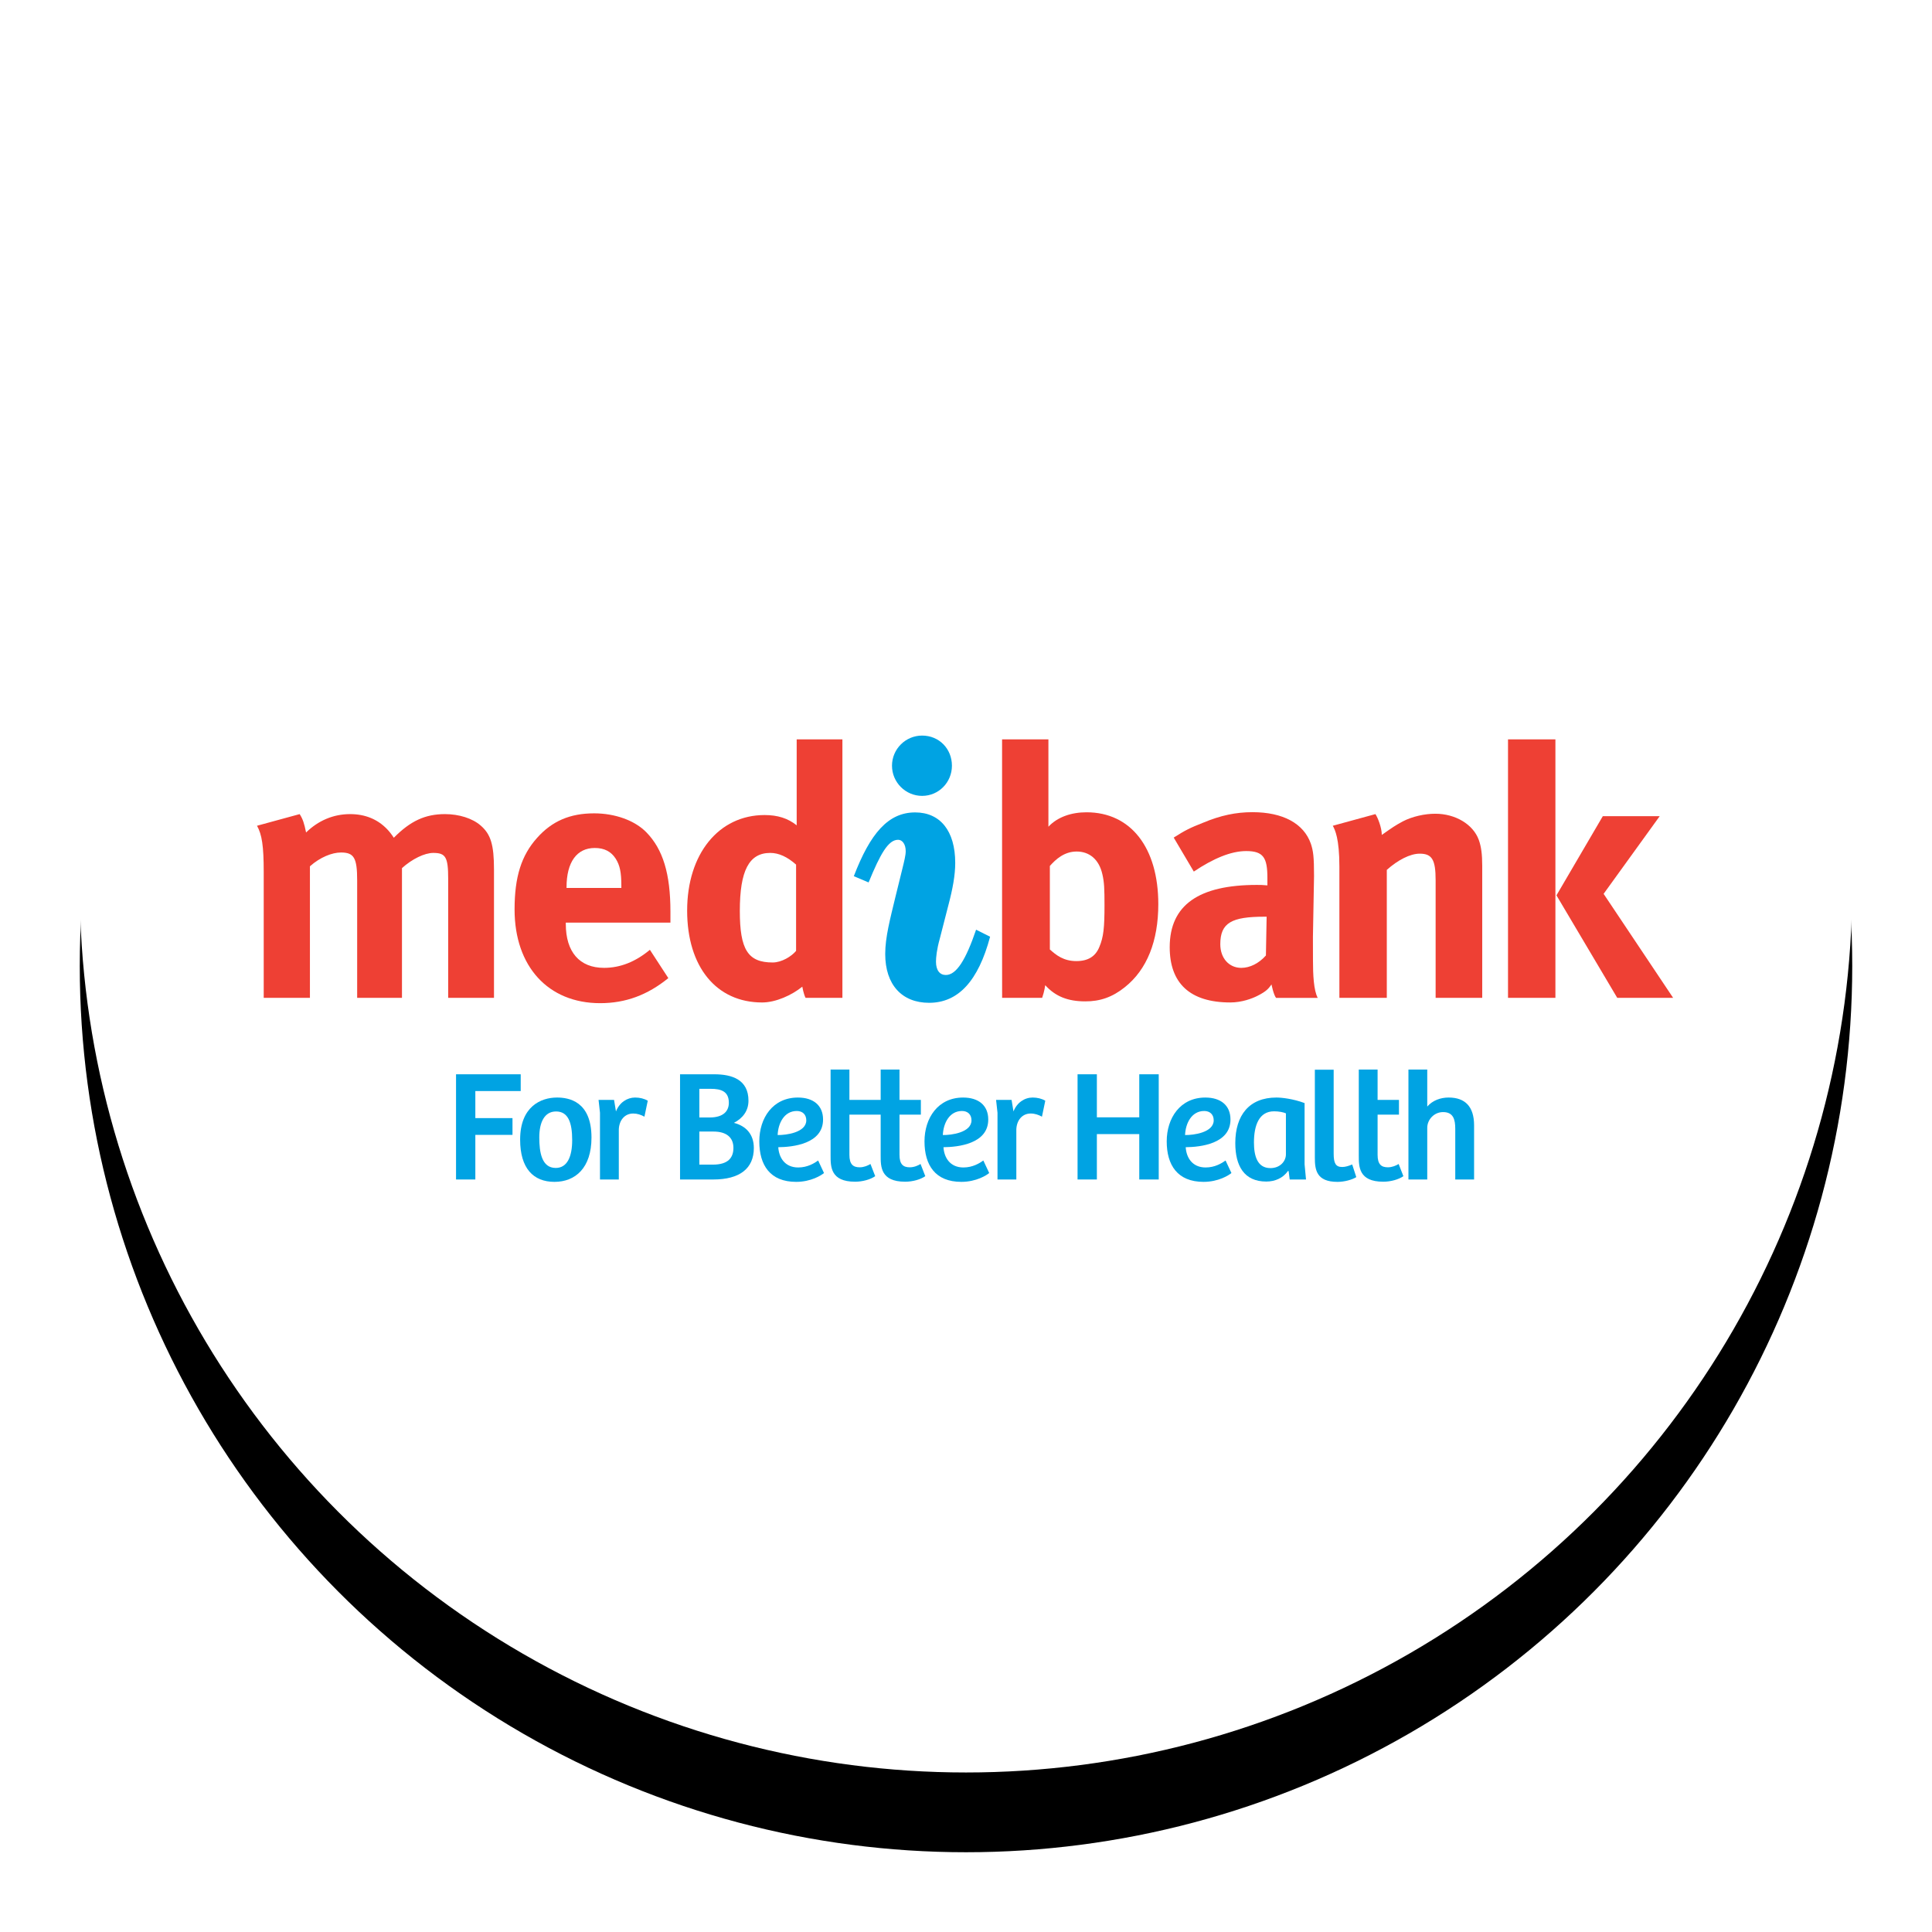 <?xml version="1.0" encoding="UTF-8"?>
<svg width="218px" height="218px" viewBox="0 0 218 218" version="1.1" xmlns="http://www.w3.org/2000/svg" xmlns:xlink="http://www.w3.org/1999/xlink">
    <!-- Generator: Sketch 63.1 (92452) - https://sketch.com -->
    <title>MDE</title>
    <desc>Created with Sketch.</desc>
    <defs>
        <circle id="path-1" cx="109" cy="100" r="100"></circle>
        <filter x="-9.0%" y="-4.5%" width="118.0%" height="118.0%" filterUnits="objectBoundingBox" id="filter-2">
            <feOffset dx="0" dy="9" in="SourceAlpha" result="shadowOffsetOuter1"></feOffset>
            <feGaussianBlur stdDeviation="4.5" in="shadowOffsetOuter1" result="shadowBlurOuter1"></feGaussianBlur>
            <feColorMatrix values="0 0 0 0 0   0 0 0 0 0   0 0 0 0 0  0 0 0 0.131 0" type="matrix" in="shadowBlurOuter1"></feColorMatrix>
        </filter>
    </defs>
    <g id="MDE" stroke="none" stroke-width="1" fill="none" fill-rule="evenodd">
        <g id="Oval">
            <use fill="black" fill-opacity="1" filter="url(#filter-2)" xlink:href="#path-1"></use>
            <use fill="#FFFFFF" fill-rule="evenodd" xlink:href="#path-1"></use>
        </g>
        <g id="Logos/MDB" transform="translate(29, 83)">
            <path d="M44.332,24.173 L46.412,27.367 C44.06,29.277 41.59,30.194 38.719,30.194 C32.847,30.194 29.063,26.047 29.063,19.62 C29.063,15.956 29.823,13.52 31.615,11.529 C33.29,9.651 35.317,8.775 38.039,8.775 C40.391,8.775 42.625,9.57 43.941,10.922 C45.808,12.839 46.649,15.595 46.649,19.867 L46.649,21.106 L34.843,21.106 L34.843,21.262 C34.843,24.412 36.39,26.209 39.154,26.209 C40.993,26.209 42.702,25.526 44.332,24.173 M34.926,17.19 L41.111,17.19 L41.111,16.947 C41.111,15.432 40.946,14.635 40.468,13.881 C39.95,13.082 39.193,12.683 38.113,12.683 C36.085,12.683 34.926,14.277 34.926,17.115 L34.926,17.19" id="Fill-1" fill="#EE4034"></path>
            <path d="M141.159,29.592 L146.507,29.592 L146.507,0.427 L141.159,0.427 L141.159,29.592 Z M151.856,9.094 L158.275,9.094 L151.946,17.858 L159.789,29.592 L153.483,29.592 L146.626,18.028 L151.856,9.094 Z" id="Fill-3" fill="#EE4034"></path>
            <path d="M113.922,20.437 L113.692,20.437 C109.978,20.437 108.694,21.114 108.694,23.542 C108.694,25.135 109.695,26.211 111.061,26.211 C112.049,26.211 113.052,25.697 113.841,24.813 L113.922,20.437 Z M114.471,28.081 C114.161,28.513 113.944,28.843 112.848,29.386 C112.295,29.663 111.139,30.114 109.826,30.114 C105.281,30.114 102.986,27.955 102.986,23.881 C102.986,19.097 106.302,16.851 112.812,16.851 C113.211,16.851 113.443,16.851 114.009,16.903 L114.009,16.07 C114.009,13.784 113.566,13.031 111.615,13.031 C109.894,13.031 107.899,13.872 105.705,15.345 L103.437,11.51 C104.742,10.677 105.306,10.402 106.737,9.84 C108.736,9.003 110.461,8.643 112.325,8.643 C115.763,8.643 118.108,9.917 118.909,12.193 C119.187,13.031 119.271,13.671 119.271,15.865 L119.146,22.725 C119.146,22.843 119.151,25.351 119.151,25.307 C119.151,26.999 119.231,28.75 119.691,29.601 L114.989,29.601 C114.701,29.245 114.471,28.081 114.471,28.081 L114.471,28.081 Z" id="Fill-5" fill="#EE4034"></path>
            <path d="M21.571,29.592 L21.571,16.151 C21.571,13.723 21.291,13.24 19.893,13.24 C18.904,13.24 17.511,13.919 16.357,14.954 L16.357,29.592 L11.301,29.592 L11.301,16.341 C11.301,13.796 10.947,13.193 9.472,13.193 C8.472,13.193 7.124,13.723 5.971,14.75 L5.971,29.592 L0.757,29.592 L0.757,15.389 C0.757,12.441 0.554,11.167 0.001,10.175 L4.812,8.861 C5.17,9.422 5.326,9.898 5.536,10.935 C6.925,9.575 8.637,8.861 10.503,8.861 C12.177,8.861 13.57,9.422 14.649,10.528 C14.924,10.803 15.201,11.167 15.437,11.529 C17.319,9.625 18.989,8.861 21.211,8.861 C22.801,8.861 24.313,9.344 25.23,10.143 C26.377,11.131 26.74,12.318 26.74,15.108 L26.74,29.592 L21.571,29.592" id="Fill-6" fill="#EE4034"></path>
            <path d="M73.197,13.042 C73.197,12.245 72.809,11.758 72.337,11.758 C71.226,11.758 70.334,13.348 69.01,16.57 L67.342,15.865 C69.211,11.01 71.226,8.67 74.267,8.67 C77.083,8.67 78.784,10.748 78.784,14.365 C78.784,15.771 78.494,17.313 78.014,19.13 L77.042,22.917 C76.696,24.15 76.613,25.037 76.613,25.515 C76.613,26.487 77.042,27.015 77.724,27.015 C78.922,27.015 79.987,25.295 81.138,21.904 L82.72,22.697 C81.39,27.685 79.129,30.153 75.839,30.153 C72.773,30.153 70.885,28.12 70.885,24.637 C70.885,22.744 71.444,20.679 72.038,18.202 L72.809,15.071 C73.024,14.189 73.197,13.521 73.197,13.042 M75.049,0 C76.967,0 78.412,1.489 78.412,3.399 C78.412,5.275 76.927,6.804 75.049,6.804 C73.179,6.804 71.65,5.275 71.65,3.399 C71.65,1.522 73.179,0 75.049,0" id="Fill-7" fill="#00A3E3"></path>
            <path d="M121.387,10.176 L126.198,8.86 C126.45,9.228 126.917,10.377 126.917,11.209 C128.16,10.334 128.394,10.17 129.277,9.688 C130.345,9.132 131.744,8.819 132.951,8.819 C135.223,8.819 137.217,10.011 137.86,11.765 C138.135,12.521 138.249,13.405 138.249,14.676 L138.249,29.593 L132.991,29.593 L132.991,16.314 C132.991,14.005 132.587,13.324 131.197,13.324 C130.111,13.324 128.721,14.046 127.482,15.155 L127.482,29.593 L122.132,29.593 L122.132,14.8 C122.132,11.627 121.642,10.632 121.387,10.176" id="Fill-8" fill="#EE4034"></path>
            <path d="M61.895,29.592 C61.664,29.138 61.529,28.331 61.529,28.331 C60.371,29.278 58.548,30.115 56.995,30.115 C51.818,30.115 48.535,26.082 48.535,19.746 C48.535,13.361 52.091,8.967 57.274,8.967 C58.751,8.967 59.905,9.332 60.895,10.127 L60.895,0.428 L66.054,0.428 L66.054,29.592 L61.895,29.592 Z M60.827,14.558 C59.835,13.68 58.873,13.24 57.914,13.24 C55.515,13.24 54.479,15.238 54.479,19.788 C54.479,24.172 55.399,25.603 58.19,25.603 C59.189,25.603 60.307,24.923 60.827,24.293 L60.827,14.558 L60.827,14.558 Z" id="Fill-9" fill="#EE4034"></path>
            <path d="M89.299,0.427 L89.299,10.283 C90.339,9.173 91.905,8.656 93.6,8.656 C98.593,8.656 101.699,12.642 101.699,19.025 C101.699,23.176 100.428,26.41 97.91,28.4 C96.521,29.515 95.119,30.002 93.44,29.991 C91.515,29.988 90.099,29.447 88.94,28.166 C88.94,28.166 88.852,28.857 88.593,29.592 L84.076,29.592 L84.071,22.134 L84.071,0.427 L89.299,0.427 Z M95.394,15.673 C95.006,13.92 93.881,13.083 92.485,13.083 C91.094,13.083 90.129,13.955 89.462,14.713 L89.462,24.132 C90.168,24.773 91.015,25.446 92.452,25.446 C93.767,25.446 94.612,24.924 95.045,23.853 C95.524,22.731 95.628,21.651 95.628,19.141 C95.628,17.311 95.598,16.55 95.394,15.673 L95.394,15.673 Z" id="Fill-10" fill="#EE4034"></path>
            <polygon id="Fill-11" fill="#00A3E3" points="29.755 38.219 29.755 40.11 24.635 40.11 24.635 43.163 28.828 43.163 28.828 45.055 24.635 45.055 24.635 50.089 22.458 50.089 22.458 38.219"></polygon>
            <path d="M35.563,45.645 C35.563,43.645 35.1,42.413 33.743,42.413 C32.439,42.413 31.851,43.627 31.851,45.341 C31.851,47.002 32.118,48.787 33.707,48.787 C35.01,48.787 35.563,47.501 35.563,45.645 M33.85,40.842 C35.171,40.842 37.741,41.253 37.741,45.359 C37.741,48.787 35.92,50.357 33.565,50.357 C31.172,50.357 29.69,48.822 29.69,45.592 C29.69,41.877 32.011,40.842 33.85,40.842" id="Fill-12" fill="#00A3E3"></path>
            <path d="M40.824,50.089 L38.7,50.089 L38.7,42.557 L38.539,41.11 L40.288,41.11 L40.503,42.414 C40.895,41.396 41.77,40.842 42.663,40.842 C43.198,40.842 43.698,40.968 44.091,41.2 L43.716,43.002 C43.324,42.789 42.912,42.645 42.449,42.645 C41.484,42.645 40.86,43.413 40.824,44.448 L40.824,50.089 Z" id="Fill-13" fill="#00A3E3"></path>
            <path d="M49.912,48.412 L51.437,48.412 C53.187,48.412 53.757,47.609 53.757,46.52 C53.757,45.323 52.936,44.681 51.525,44.681 L49.912,44.681 L49.912,48.412 Z M49.912,43.092 L51.08,43.092 C52.615,43.092 53.24,42.377 53.24,41.431 C53.24,40.146 52.364,39.859 51.205,39.859 L49.912,39.859 L49.912,43.092 Z M51.598,38.219 C53.615,38.219 55.455,38.826 55.455,41.2 C55.455,42.377 54.775,43.199 53.811,43.699 C55.15,44.038 56.061,44.967 56.061,46.538 C56.061,48.859 54.454,50.089 51.49,50.089 L47.734,50.089 L47.734,38.219 L51.598,38.219 Z" id="Fill-14" fill="#00A3E3"></path>
            <path d="M60.907,42.36 C59.479,42.36 58.8,43.752 58.747,45.074 C59.712,45.091 61.979,44.789 61.979,43.413 C61.979,42.753 61.55,42.36 60.907,42.36 M63.871,43.323 C63.871,46.072 60.462,46.43 58.818,46.447 C58.89,47.609 59.55,48.733 61.068,48.733 C62.121,48.733 62.889,48.251 63.317,47.948 L63.977,49.359 C63.692,49.609 62.515,50.357 60.837,50.357 C57.889,50.357 56.677,48.466 56.677,45.787 C56.677,43.163 58.194,40.843 61.031,40.843 C62.781,40.843 63.871,41.734 63.871,43.323" id="Fill-15" fill="#00A3E3"></path>
            <path d="M72.496,37.682 L72.496,41.109 L74.907,41.109 L74.907,42.771 L72.496,42.771 L72.496,47.306 C72.496,48.393 72.924,48.714 73.656,48.714 C74.138,48.714 74.585,48.519 74.871,48.34 L75.407,49.716 C74.871,50.09 73.978,50.34 73.139,50.34 C70.354,50.34 70.372,48.626 70.372,47.376 L70.372,42.771 L66.844,42.771 L66.844,47.306 C66.844,48.393 67.273,48.714 68.005,48.714 C68.487,48.714 68.932,48.519 69.22,48.34 L69.755,49.716 C69.22,50.09 68.327,50.34 67.488,50.34 C64.703,50.34 64.721,48.626 64.721,47.376 L64.721,37.682 L66.844,37.682 L66.844,41.109 L70.372,41.109 L70.372,37.682 L72.496,37.682 Z" id="Fill-16" fill="#00A3E3"></path>
            <path d="M79.548,42.36 C78.12,42.36 77.441,43.752 77.387,45.074 C78.351,45.091 80.619,44.789 80.619,43.413 C80.619,42.753 80.19,42.36 79.548,42.36 M82.511,43.323 C82.511,46.072 79.101,46.43 77.459,46.447 C77.529,47.609 78.191,48.733 79.708,48.733 C80.762,48.733 81.529,48.251 81.957,47.948 L82.618,49.359 C82.332,49.609 81.156,50.357 79.477,50.357 C76.53,50.357 75.317,48.466 75.317,45.787 C75.317,43.163 76.833,40.843 79.672,40.843 C81.422,40.843 82.511,41.734 82.511,43.323" id="Fill-17" fill="#00A3E3"></path>
            <path d="M85.679,50.089 L83.554,50.089 L83.554,42.557 L83.394,41.11 L85.143,41.11 L85.358,42.414 C85.75,41.396 86.625,40.842 87.517,40.842 C88.052,40.842 88.552,40.968 88.946,41.2 L88.571,43.002 C88.178,42.789 87.767,42.645 87.302,42.645 C86.339,42.645 85.713,43.413 85.679,44.448 L85.679,50.089 Z" id="Fill-18" fill="#00A3E3"></path>
            <polygon id="Fill-19" fill="#00A3E3" points="101.747 38.219 101.747 50.089 99.551 50.089 99.551 44.967 94.767 44.967 94.767 50.089 92.588 50.089 92.588 38.219 94.767 38.219 94.767 43.075 99.551 43.075 99.551 38.219"></polygon>
            <path d="M106.88,42.36 C105.451,42.36 104.773,43.752 104.718,45.074 C105.682,45.091 107.95,44.789 107.95,43.413 C107.95,42.753 107.521,42.36 106.88,42.36 M109.842,43.323 C109.842,46.072 106.433,46.43 104.791,46.447 C104.862,47.609 105.522,48.733 107.04,48.733 C108.094,48.733 108.861,48.251 109.289,47.948 L109.949,49.359 C109.663,49.609 108.486,50.357 106.808,50.357 C103.862,50.357 102.648,48.466 102.648,45.787 C102.648,43.163 104.165,40.843 107.003,40.843 C108.754,40.843 109.842,41.734 109.842,43.323" id="Fill-20" fill="#00A3E3"></path>
            <path d="M116.098,42.628 C115.831,42.503 115.313,42.396 114.76,42.396 C113.064,42.396 112.492,43.984 112.492,45.913 C112.492,47.395 112.85,48.805 114.35,48.805 C115.456,48.805 116.098,48.02 116.098,47.252 L116.098,42.628 Z M118.205,48.377 L118.366,50.09 L116.527,50.09 L116.403,49.143 L116.331,49.127 C115.777,49.928 114.866,50.322 113.885,50.322 C111.369,50.322 110.386,48.537 110.386,45.984 C110.386,42.841 111.957,40.842 115.028,40.842 C115.617,40.842 116.92,40.985 118.205,41.467 L118.205,48.377 Z" id="Fill-21" fill="#00A3E3"></path>
            <path d="M121.486,37.701 L121.486,47.162 C121.486,48.269 121.719,48.68 122.451,48.68 C122.808,48.68 123.2,48.554 123.576,48.394 L124.039,49.823 C123.558,50.125 122.682,50.358 121.915,50.358 C119.505,50.358 119.363,48.948 119.363,47.609 L119.363,37.701 L121.486,37.701 Z" id="Fill-22" fill="#00A3E3"></path>
            <path d="M126.443,37.682 L126.443,41.109 L128.854,41.109 L128.854,42.771 L126.443,42.771 L126.443,47.306 C126.443,48.393 126.871,48.714 127.603,48.714 C128.086,48.714 128.531,48.519 128.818,48.34 L129.354,49.716 C128.818,50.09 127.924,50.34 127.085,50.34 C124.301,50.34 124.32,48.626 124.32,47.376 L124.32,37.682 L126.443,37.682 Z" id="Fill-23" fill="#00A3E3"></path>
            <path d="M129.923,50.089 L129.923,37.682 L132.046,37.682 L132.046,41.86 C132.653,41.163 133.546,40.842 134.457,40.842 C136.332,40.842 137.331,41.877 137.331,43.984 L137.331,50.089 L135.206,50.089 L135.206,44.36 C135.206,43.324 134.991,42.484 133.832,42.484 C132.814,42.484 132.046,43.343 132.046,44.252 L132.046,50.089 L129.923,50.089 Z" id="Fill-24" fill="#00A3E3"></path>
        </g>
    </g>
</svg>